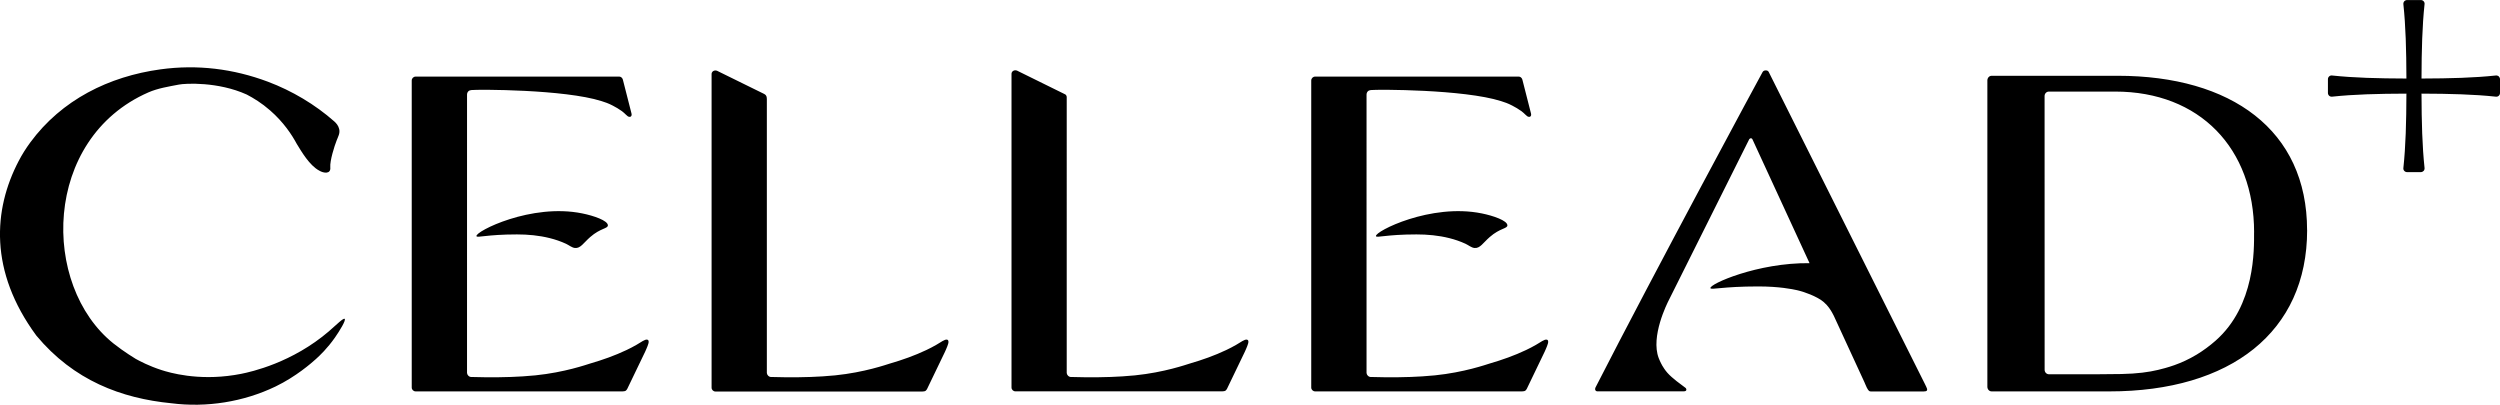 <?xml version="1.0" encoding="UTF-8"?>
<svg id="_レイヤー_2" data-name="レイヤー 2" xmlns="http://www.w3.org/2000/svg" viewBox="0 0 525.23 85.04">
  <g id="_レイヤー_1-2" data-name="レイヤー 1">
    <path d="M525.23,16.63v2.91c0,.22-.09.43-.26.58-.16.15-.38.22-.6.19-4.59-.49-9.63-.62-15.63-.64.02,6.01.15,11.04.64,15.63.02.22-.05.44-.19.6-.15.16-.36.26-.58.26h-2.91c-.22,0-.43-.09-.58-.26-.15-.16-.22-.38-.19-.6.49-4.59.62-9.63.64-15.63-6.01.02-11.04.15-15.63.64-.22.02-.44-.05-.6-.19-.16-.15-.26-.36-.26-.58v-2.91c0-.22.09-.43.26-.58.16-.15.38-.22.6-.19,4.59.49,9.62.62,15.63.64-.02-6.01-.15-11.04-.64-15.63-.02-.22.05-.44.19-.6.15-.16.36-.26.58-.26h2.91c.22,0,.43.09.58.26.15.16.22.38.19.6-.49,4.59-.62,9.63-.64,15.63,6.01-.02,11.04-.15,15.63-.64.22-.02.44.05.6.19.16.15.26.36.26.58ZM289.08,49.61c.11.42,2.12-.36,8.51-.36,2.31,0,4.63.21,6.9.78,1.16.29,2.31.68,3.41,1.19.59.27,1.23.82,1.87.88,1.18.12,1.79-1.06,3.21-2.3,2.17-1.9,3.72-1.74,3.71-2.46-.01-1-2.99-2.02-5.37-2.5-10.75-2.19-22.51,3.8-22.24,4.77ZM325.2,71.5c-.07-.09-.17-.15-.3-.15-.12,0-.25,0-.36.05-.37.13-.69.35-1.02.55-.27.16-.54.33-.81.49-.68.4-1.39.76-2.1,1.1-2.46,1.17-5.05,2.08-7.66,2.84-.71.21-5.32,1.85-11.5,2.48-3.54.36-7.39.4-7.86.4-.78,0-.91,0-1.97,0,0,0-1.05.01-3.62-.06-.03,0-.06,0-.1,0-.03,0-.13-.02-.25-.07-.11-.05-.19-.11-.22-.14-.16-.14-.23-.31-.26-.37-.04-.1-.05-.18-.07-.26V19.88c0-.27.1-.51.26-.68.14-.15.35-.25.64-.28,1.32-.15,19.53-.16,27.35,2.32.73.23,1.46.47,2.37.95.66.35,1.32.72,1.93,1.17.3.22.57.48.84.74.23.22.47.47.79.45.05,0,.15-.01.23-.07.16-.12.21-.37.14-.64-.6-2.37-1.2-4.73-1.81-7.1-.02-.07-.09-.31-.32-.49-.21-.16-.42-.16-.5-.16h-42.71c-.46,0-.83.37-.83.82v64.51c0,.45.37.81.84.81h43.32s.07,0,.11,0c.31-.02.57-.03.75-.19.08-.07.15-.17.18-.21.05-.07.08-.12.1-.17,1.25-2.59,2.49-5.18,3.74-7.77.12-.27.22-.49.29-.66.15-.35.3-.71.4-1.08.04-.16.07-.33.04-.49-.01-.06-.04-.11-.07-.16ZM100.1,49.61c.11.42,2.12-.36,8.51-.36,2.31,0,4.63.21,6.9.78,1.16.29,2.31.68,3.41,1.19.59.27,1.23.82,1.87.88,1.18.12,1.79-1.06,3.21-2.3,2.17-1.9,3.72-1.74,3.71-2.46-.01-1-2.99-2.02-5.37-2.5-10.75-2.19-22.51,3.8-22.24,4.77ZM136.22,71.5c-.07-.09-.17-.15-.3-.15-.12,0-.25,0-.36.05-.37.13-.69.35-1.02.55-.27.16-.54.33-.81.49-.68.4-1.39.76-2.1,1.1-2.46,1.17-5.05,2.08-7.66,2.84-.71.21-5.32,1.85-11.5,2.48-3.54.36-7.39.4-7.86.4-.78,0-.91,0-1.97,0,0,0-1.05.01-3.62-.06-.03,0-.06,0-.1,0-.03,0-.13-.02-.25-.07-.11-.05-.19-.11-.22-.14-.16-.14-.23-.31-.26-.37-.04-.1-.05-.18-.07-.26V19.88c0-.27.1-.51.26-.68.14-.15.35-.25.64-.28,1.32-.15,19.53-.16,27.35,2.32.73.23,1.46.47,2.37.95.66.35,1.32.72,1.93,1.17.3.22.57.48.84.74.23.22.47.47.79.45.05,0,.15-.01.23-.07.16-.12.21-.37.14-.64-.6-2.37-1.2-4.73-1.81-7.1-.02-.07-.09-.31-.32-.49-.21-.16-.42-.16-.5-.16h-42.71c-.46,0-.83.37-.83.82v64.51c0,.45.37.81.84.81h43.32s.07,0,.11,0c.31-.02.57-.03.75-.19.08-.07.15-.17.18-.21.05-.07.08-.12.1-.17,1.25-2.59,2.49-5.18,3.74-7.77.12-.27.22-.49.29-.66.15-.35.3-.71.4-1.08.04-.16.07-.33.04-.49-.01-.06-.04-.11-.07-.16ZM262.21,71.5c-.07-.09-.17-.15-.3-.15-.12,0-.25,0-.36.05-.37.13-.69.35-1.02.55-.27.16-.54.33-.81.49-.68.4-1.39.76-2.1,1.1-2.46,1.17-5.05,2.08-7.66,2.84-.71.21-5.32,1.85-11.5,2.48-3.54.36-7.39.4-7.86.4-.78,0-.91,0-1.97,0,0,0-1.05.01-3.62-.06-.03,0-.06,0-.1,0-.03,0-.13-.02-.25-.07-.11-.05-.19-.11-.22-.14-.16-.14-.23-.31-.26-.37-.04-.1-.05-.18-.07-.26V20.47s0-.05,0-.08c-.01-.11-.03-.26-.12-.38-.04-.06-.1-.1-.11-.12,0,0-.04-.03-.08-.06-.11-.07-7.08-3.49-9.94-4.9-.02-.01-.05-.03-.09-.05,0,0-.09-.04-.17-.07-.33-.11-.62.02-.62.02-.26.11-.41.34-.44.45-.03.09-.03.21-.03.21,0,.03,0,.06,0,.08v65.84c0,.45.37.81.83.81h43.32s.07,0,.11,0c.31-.02.57-.03.75-.19.08-.07.15-.17.18-.21.05-.07.08-.12.1-.17,1.25-2.59,2.49-5.18,3.74-7.77.12-.27.22-.49.29-.66.15-.35.3-.71.4-1.08.04-.16.07-.33.04-.49-.01-.06-.04-.11-.07-.16ZM199.21,71.5c-.07-.09-.17-.15-.3-.15-.12,0-.25,0-.36.05-.37.13-.69.35-1.02.55-.27.16-.54.33-.81.49-.68.4-1.39.76-2.1,1.1-2.46,1.17-5.05,2.08-7.66,2.84-.71.21-5.32,1.85-11.5,2.48-3.54.36-7.39.4-7.86.4-.78,0-.91,0-1.97,0,0,0-1.05.01-3.62-.06-.03,0-.06,0-.1,0-.03,0-.13-.02-.25-.07-.11-.05-.19-.11-.22-.14-.16-.14-.23-.31-.26-.37-.04-.1-.05-.18-.07-.26,0-19.19,0-38.38,0-57.57,0-.02,0-.15-.03-.33-.02-.12-.05-.26-.15-.4-.07-.1-.14-.16-.18-.19-.08-.07-.16-.11-.22-.14-3.23-1.59-6.45-3.18-9.68-4.76-.02-.01-.05-.03-.09-.05,0,0-.09-.04-.17-.07-.33-.11-.62.02-.62.02-.26.11-.41.34-.44.45-.03.09-.03.21-.03.21,0,.03,0,.06,0,.08v65.84c0,.45.37.81.83.81h43.32s.07,0,.11,0c.31-.02.57-.03.75-.19.08-.07.15-.17.18-.21.05-.07.08-.12.1-.17,1.25-2.59,2.49-5.18,3.74-7.77.12-.27.22-.49.29-.66.15-.35.3-.71.4-1.08.04-.16.07-.33.04-.49-.01-.06-.04-.11-.07-.16ZM69.14,69.57c-7.74,6.64-16.34,8.55-18.52,8.98-.6.12-1.07.2-1.36.24-7.77,1.23-13.65-.5-15.32-1.04-2.63-.85-4.55-1.87-5.42-2.35,0,0-2.47-1.48-4.67-3.23-15.26-12.19-14.96-43.01,7.33-52.76,1.98-.87,4.25-1.22,6.41-1.64,1.32-.26,8.2-.64,14.24,2.09,1.43.74,3.16,1.8,4.91,3.33,2.85,2.48,4.59,5.15,5.6,7.03.97,1.58,2.67,4.53,4.72,5.62.95.58,2.49.77,2.33-.69-.11-1.38.86-4.44,1.33-5.63.31-.82.75-1.51.54-2.4-.16-.73-.63-1.25-1.02-1.6-4.04-3.57-8.9-6.45-13.95-8.35-7.28-2.73-14.86-3.66-22.57-2.6-10.82,1.48-20.76,6.39-27.36,15.36-.91,1.24-1.74,2.55-2.45,3.92-5.31,10.16-6.24,23.12,3.72,36.65,7.87,9.46,17.91,13.19,28.35,14.22,7.41.95,15.18-.28,21.91-3.52,4.3-2.08,7.49-4.88,8.47-5.76.81-.73,2.41-2.24,4-4.51.98-1.4,2.38-3.68,2.05-3.94-.28-.23-1.68,1.2-3.28,2.58ZM404.58,81.04c-.07-.14-.12-.25-.15-.32-10.94-21.86-21.89-43.73-32.83-65.59-.11-.22-.3-.34-.62-.34-.3,0-.53.11-.67.34-.25.41-22.86,42.29-35.12,66.3,0,.02-.16.36,0,.58.05.08.13.13.13.13.09.06.19.07.25.08.06,0,.11,0,.15,0h17.83s.03,0,.04,0c.18,0,.54.02.66-.2.08-.14.03-.32-.04-.43-.04-.06-.09-.1-.11-.11-.95-.71-2.76-1.99-3.79-3.15-.53-.6-.88-1.19-1.07-1.5,0,0-.44-.76-.76-1.6-1.73-4.53,1.76-11.47,2.17-12.26,5.62-11.24,11.24-22.48,16.85-33.72.1-.13.2-.18.28-.19,0,0,.12-.03.24.03,0,0,.09.04.15.17.07.14,6.03,13.07,12,26.03-10.9-.13-21.09,4.41-20.82,5.25.13.42,2.5-.36,10.03-.36,4.46,0,7.22.58,8.13.78.23.05,2.29.52,4.34,1.63.52.28.92.54,1.32.89.92.79,1.43,1.66,1.72,2.16.25.43.42.8.54,1.06,0,0,0,0,0,0,2.87,6.22,5.24,11.38,6.28,13.62.03.08.08.21.15.36.53,1.29.78,1.48,1,1.54.08.02.18.02.18.02.08,0,.15,0,.21,0,7.42-.02,10.54-.02,10.79,0,0,0,.07,0,.15,0,.19,0,.53-.02.65-.21.12-.2-.04-.54-.17-.81,0-.02-.04-.07-.08-.17ZM484.71,48.35c0,21.4-16.08,33.88-41.55,33.88h-24.73c-.5,0-.9-.43-.9-.97V16.89c0-.53.4-.97.9-.97h26.48c23.81,0,39.79,11.38,39.79,32.43ZM473.57,48.82c0-17.67-11.44-29.58-29.18-29.58h-13.94c-.5,0-.9.42-.9.93,0,19.18,0,38.35.01,57.53,0,.51.41.93.9.93h10.1c1.7,0,3.4-.02,5.11-.05,3.35-.06,5.83-.41,7.73-.87,1.72-.42,4.73-1.17,8.12-3.22,1.4-.85,2.72-1.83,3.95-2.91,8.4-7.39,8.09-19.25,8.09-22.75Z"/>
  </g>
</svg>